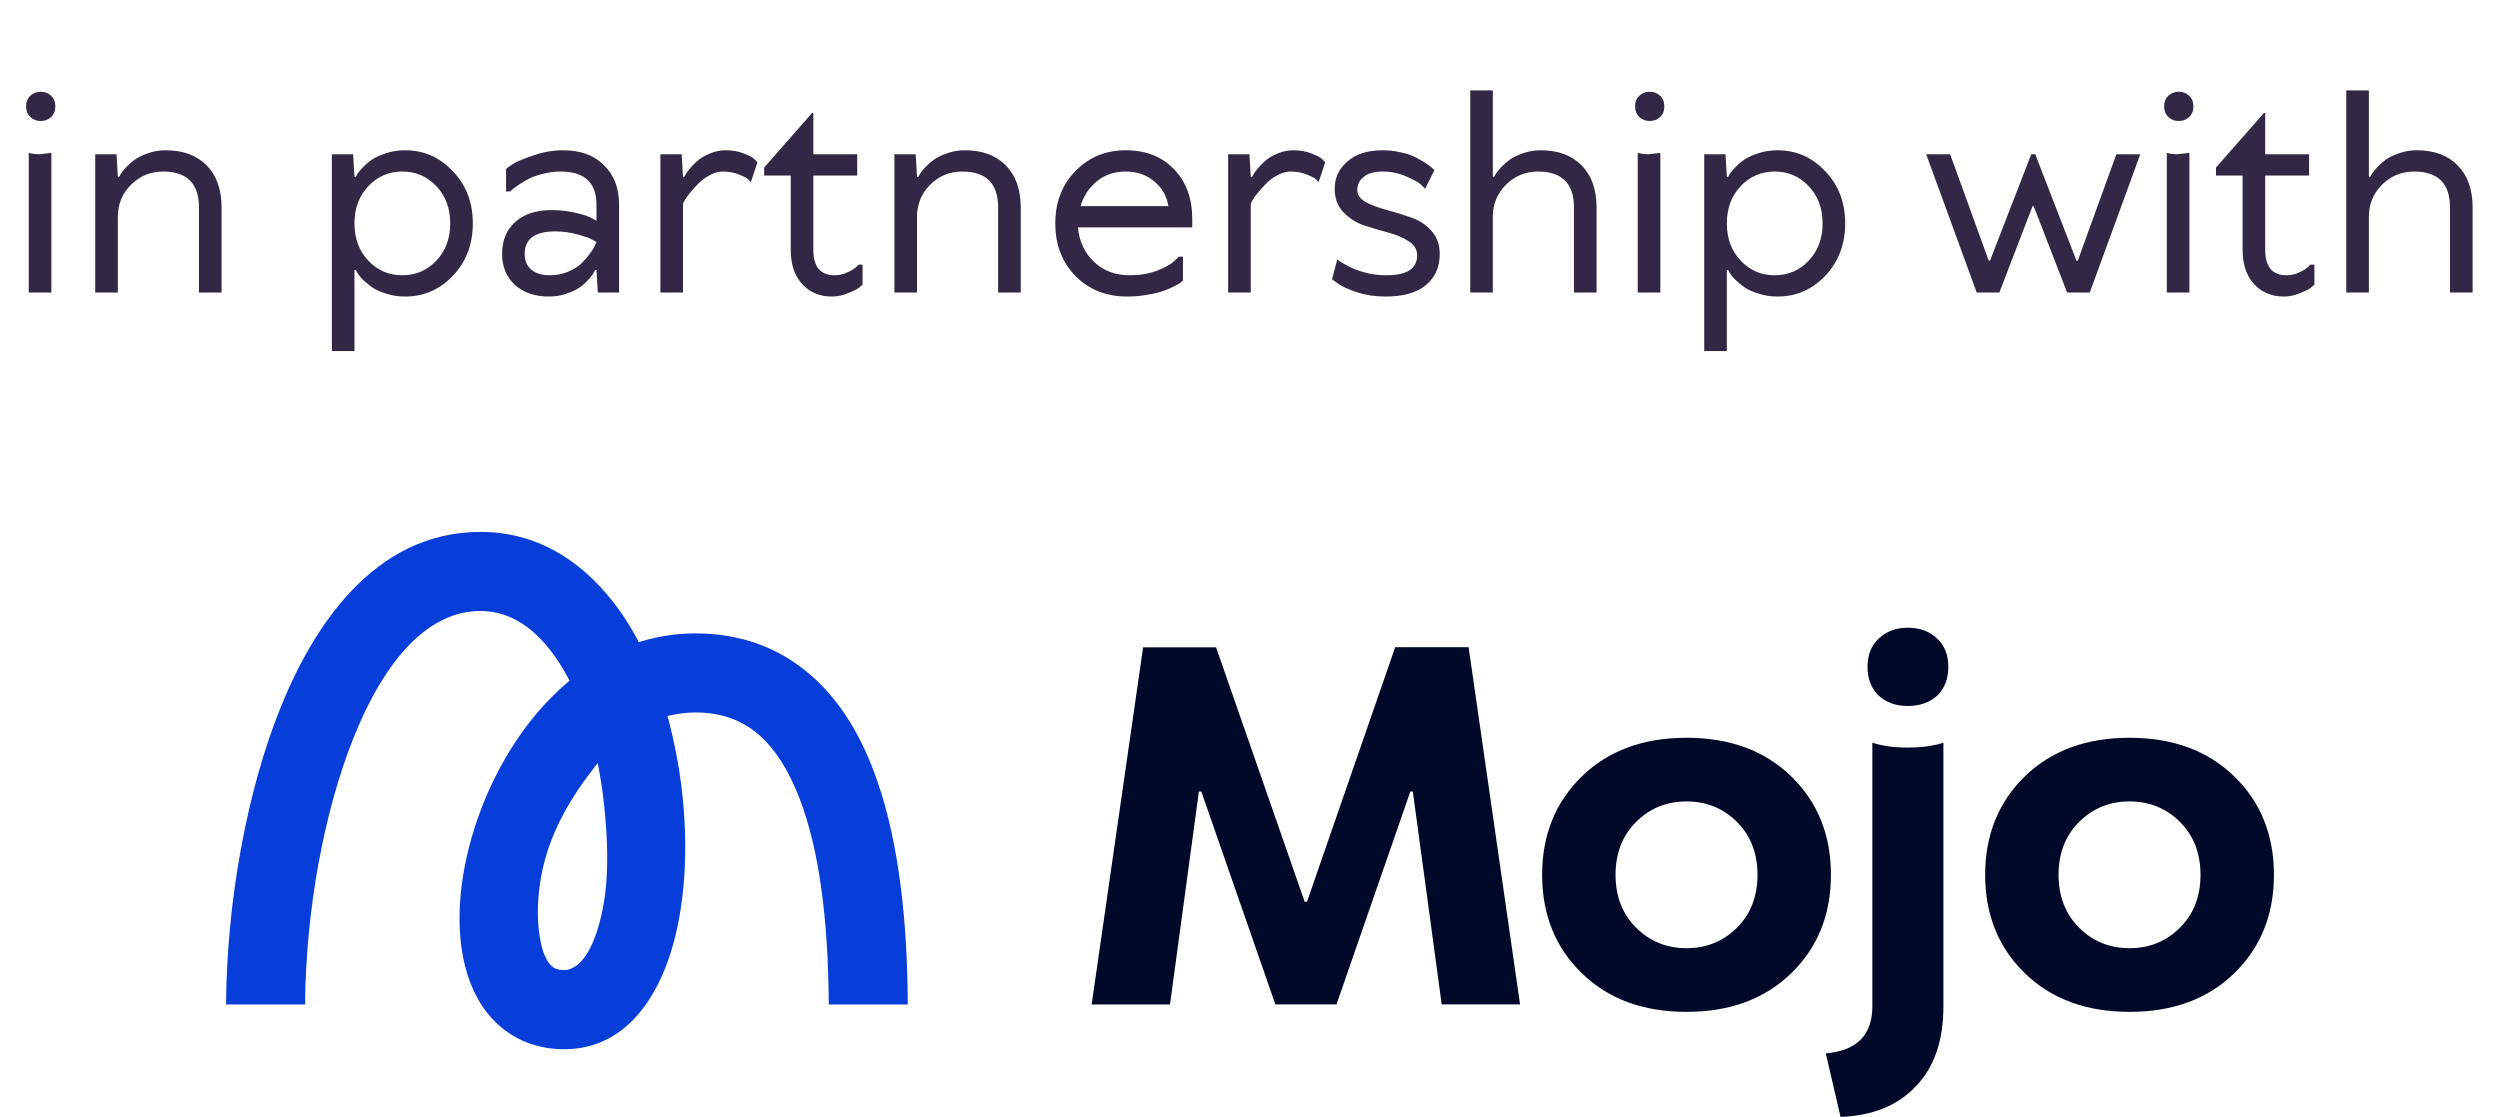<svg width="94" height="42" viewBox="0 0 94 42" fill="none" xmlns="http://www.w3.org/2000/svg">
<path d="M1.931 5.75V11H1.081V5.75C1.215 5.783 1.348 5.8 1.481 5.8L1.931 5.75ZM1.921 3.6C2.028 3.7 2.081 3.833 2.081 4C2.081 4.167 2.028 4.3 1.921 4.4C1.815 4.5 1.685 4.55 1.531 4.55C1.378 4.55 1.248 4.5 1.141 4.4C1.035 4.3 0.981 4.167 0.981 4C0.981 3.833 1.035 3.7 1.141 3.6C1.248 3.5 1.378 3.45 1.531 3.45C1.685 3.45 1.815 3.5 1.921 3.6ZM8.331 11H7.481V7.8C7.481 6.9 7.031 6.45 6.131 6.45C5.658 6.45 5.255 6.617 4.921 6.95C4.595 7.277 4.431 7.677 4.431 8.15V11H3.581V5.8H4.381L4.431 6.65H4.481C4.495 6.623 4.515 6.587 4.541 6.54C4.568 6.493 4.631 6.413 4.731 6.3C4.838 6.187 4.951 6.087 5.071 6C5.198 5.913 5.365 5.833 5.571 5.76C5.778 5.687 5.998 5.65 6.231 5.65C6.885 5.65 7.398 5.84 7.771 6.22C8.145 6.6 8.331 7.127 8.331 7.8V11ZM17.028 6.44C17.528 6.96 17.778 7.613 17.778 8.4C17.778 9.187 17.528 9.843 17.028 10.37C16.534 10.89 15.934 11.15 15.228 11.15C14.974 11.15 14.738 11.113 14.518 11.04C14.298 10.973 14.121 10.893 13.988 10.8C13.854 10.7 13.738 10.603 13.638 10.51C13.544 10.41 13.478 10.327 13.438 10.26L13.378 10.15H13.328V13.2H12.478V5.8H13.278L13.328 6.65H13.378C13.391 6.623 13.411 6.587 13.438 6.54C13.464 6.493 13.531 6.413 13.638 6.3C13.744 6.187 13.861 6.087 13.988 6C14.121 5.913 14.298 5.833 14.518 5.76C14.738 5.687 14.974 5.65 15.228 5.65C15.934 5.65 16.534 5.913 17.028 6.44ZM13.848 7C13.501 7.367 13.328 7.833 13.328 8.4C13.328 8.967 13.501 9.433 13.848 9.8C14.194 10.167 14.621 10.35 15.128 10.35C15.634 10.35 16.061 10.167 16.408 9.8C16.754 9.433 16.928 8.967 16.928 8.4C16.928 7.833 16.754 7.367 16.408 7C16.061 6.633 15.634 6.45 15.128 6.45C14.621 6.45 14.194 6.633 13.848 7ZM20.678 10.35C20.918 10.35 21.142 10.307 21.348 10.22C21.561 10.133 21.732 10.03 21.858 9.91C21.985 9.783 22.091 9.66 22.178 9.54C22.271 9.42 22.335 9.317 22.368 9.23L22.428 9.1C22.381 9.073 22.315 9.037 22.228 8.99C22.148 8.943 21.971 8.883 21.698 8.81C21.431 8.737 21.158 8.7 20.878 8.7C20.111 8.7 19.728 8.983 19.728 9.55C19.728 9.803 19.811 10 19.978 10.14C20.145 10.28 20.378 10.35 20.678 10.35ZM21.178 5.65C21.825 5.65 22.335 5.837 22.708 6.21C23.088 6.577 23.278 7.073 23.278 7.7V11H22.478L22.428 10.15H22.378C22.365 10.177 22.345 10.213 22.318 10.26C22.298 10.307 22.238 10.387 22.138 10.5C22.038 10.613 21.928 10.713 21.808 10.8C21.688 10.887 21.521 10.967 21.308 11.04C21.102 11.113 20.878 11.15 20.638 11.15C20.111 11.15 19.685 11.003 19.358 10.71C19.038 10.41 18.878 10.023 18.878 9.55C18.878 9.05 19.041 8.65 19.368 8.35C19.701 8.05 20.155 7.9 20.728 7.9C21.055 7.9 21.358 7.933 21.638 8C21.925 8.067 22.128 8.133 22.248 8.2L22.428 8.3V7.7C22.428 6.867 21.978 6.45 21.078 6.45C20.865 6.45 20.651 6.477 20.438 6.53C20.232 6.577 20.055 6.637 19.908 6.71C19.762 6.783 19.631 6.86 19.518 6.94C19.405 7.013 19.322 7.073 19.268 7.12L19.178 7.2H19.028V6.35C19.095 6.297 19.185 6.233 19.298 6.16C19.418 6.08 19.665 5.977 20.038 5.85C20.412 5.717 20.791 5.65 21.178 5.65ZM27.181 6.45C27.021 6.45 26.861 6.493 26.701 6.58C26.541 6.66 26.401 6.76 26.281 6.88C26.168 6.993 26.061 7.11 25.961 7.23C25.868 7.343 25.798 7.44 25.751 7.52L25.681 7.65V11H24.831V5.8H25.631L25.681 6.65H25.731C25.745 6.623 25.765 6.587 25.791 6.54C25.818 6.493 25.878 6.413 25.971 6.3C26.071 6.187 26.175 6.087 26.281 6C26.395 5.913 26.541 5.833 26.721 5.76C26.901 5.687 27.088 5.65 27.281 5.65C27.535 5.65 27.761 5.69 27.961 5.77C28.161 5.843 28.298 5.917 28.371 5.99L28.481 6.1L28.231 6.85C28.211 6.823 28.178 6.787 28.131 6.74C28.085 6.693 27.968 6.633 27.781 6.56C27.601 6.487 27.401 6.45 27.181 6.45ZM29.732 9.4V6.6H28.732V6.3L30.532 4.25H30.582V5.8H32.232V6.6H30.582V9.4C30.582 10.033 30.849 10.35 31.382 10.35C31.542 10.35 31.695 10.317 31.842 10.25C31.995 10.183 32.109 10.117 32.182 10.05L32.282 9.95H32.432V10.7C32.399 10.733 32.349 10.777 32.282 10.83C32.222 10.877 32.092 10.94 31.892 11.02C31.692 11.107 31.489 11.15 31.282 11.15C30.822 11.15 30.449 10.993 30.162 10.68C29.875 10.367 29.732 9.94 29.732 9.4ZM38.38 11H37.53V7.8C37.53 6.9 37.08 6.45 36.18 6.45C35.707 6.45 35.303 6.617 34.97 6.95C34.643 7.277 34.48 7.677 34.48 8.15V11H33.63V5.8H34.43L34.48 6.65H34.53C34.543 6.623 34.563 6.587 34.59 6.54C34.617 6.493 34.68 6.413 34.78 6.3C34.887 6.187 35 6.087 35.12 6C35.247 5.913 35.413 5.833 35.62 5.76C35.827 5.687 36.047 5.65 36.28 5.65C36.933 5.65 37.447 5.84 37.82 6.22C38.193 6.6 38.38 7.127 38.38 7.8V11ZM40.439 6.43C40.946 5.91 41.576 5.65 42.329 5.65C43.082 5.65 43.686 5.887 44.139 6.36C44.599 6.827 44.829 7.457 44.829 8.25V8.55H40.529C40.582 9.083 40.786 9.517 41.139 9.85C41.492 10.183 41.939 10.35 42.479 10.35C42.852 10.35 43.192 10.293 43.499 10.18C43.806 10.06 44.022 9.94 44.149 9.82L44.329 9.65H44.479V10.55C44.459 10.563 44.432 10.587 44.399 10.62C44.366 10.647 44.286 10.693 44.159 10.76C44.032 10.827 43.892 10.887 43.739 10.94C43.592 10.993 43.396 11.04 43.149 11.08C42.909 11.127 42.652 11.15 42.379 11.15C41.599 11.15 40.952 10.893 40.439 10.38C39.932 9.86 39.679 9.2 39.679 8.4C39.679 7.607 39.932 6.95 40.439 6.43ZM42.329 6.45C41.902 6.45 41.539 6.573 41.239 6.82C40.939 7.067 40.736 7.377 40.629 7.75H43.929C43.876 7.383 43.702 7.077 43.409 6.83C43.122 6.577 42.762 6.45 42.329 6.45ZM48.529 6.45C48.369 6.45 48.209 6.493 48.049 6.58C47.889 6.66 47.749 6.76 47.629 6.88C47.516 6.993 47.409 7.11 47.309 7.23C47.216 7.343 47.146 7.44 47.099 7.52L47.029 7.65V11H46.179V5.8H46.979L47.029 6.65H47.079C47.092 6.623 47.112 6.587 47.139 6.54C47.166 6.493 47.226 6.413 47.319 6.3C47.419 6.187 47.522 6.087 47.629 6C47.742 5.913 47.889 5.833 48.069 5.76C48.249 5.687 48.436 5.65 48.629 5.65C48.882 5.65 49.109 5.69 49.309 5.77C49.509 5.843 49.646 5.917 49.719 5.99L49.829 6.1L49.579 6.85C49.559 6.823 49.526 6.787 49.479 6.74C49.432 6.693 49.316 6.633 49.129 6.56C48.949 6.487 48.749 6.45 48.529 6.45ZM54.134 9.55C54.134 10.043 53.961 10.433 53.614 10.72C53.274 11.007 52.764 11.15 52.084 11.15C51.711 11.15 51.358 11.097 51.024 10.99C50.691 10.877 50.451 10.767 50.304 10.66L50.084 10.5L50.284 9.75C50.304 9.763 50.331 9.787 50.364 9.82C50.404 9.847 50.484 9.893 50.604 9.96C50.724 10.027 50.851 10.087 50.984 10.14C51.118 10.193 51.288 10.243 51.494 10.29C51.708 10.33 51.921 10.35 52.134 10.35C52.901 10.35 53.284 10.1 53.284 9.6C53.284 9.38 53.178 9.203 52.964 9.07C52.751 8.93 52.491 8.82 52.184 8.74C51.884 8.66 51.581 8.57 51.274 8.47C50.974 8.363 50.718 8.197 50.504 7.97C50.291 7.743 50.184 7.453 50.184 7.1C50.184 6.687 50.344 6.343 50.664 6.07C50.984 5.79 51.424 5.65 51.984 5.65C52.224 5.65 52.454 5.677 52.674 5.73C52.901 5.777 53.088 5.84 53.234 5.92C53.381 5.993 53.508 6.067 53.614 6.14C53.728 6.213 53.808 6.273 53.854 6.32L53.934 6.4L53.584 7.1C53.544 7.053 53.484 6.993 53.404 6.92C53.324 6.847 53.144 6.75 52.864 6.63C52.591 6.51 52.298 6.45 51.984 6.45C51.671 6.45 51.434 6.517 51.274 6.65C51.114 6.777 51.034 6.943 51.034 7.15C51.034 7.33 51.141 7.48 51.354 7.6C51.568 7.713 51.824 7.81 52.124 7.89C52.431 7.97 52.734 8.063 53.034 8.17C53.341 8.27 53.601 8.437 53.814 8.67C54.028 8.903 54.134 9.197 54.134 9.55ZM60.031 11H59.181V7.8C59.181 6.9 58.73 6.45 57.831 6.45C57.357 6.45 56.954 6.617 56.62 6.95C56.294 7.277 56.13 7.677 56.13 8.15V11H55.281V3.4H56.13V6.65H56.181C56.194 6.623 56.214 6.587 56.24 6.54C56.267 6.493 56.331 6.413 56.431 6.3C56.537 6.187 56.651 6.087 56.77 6C56.897 5.913 57.064 5.833 57.27 5.76C57.477 5.687 57.697 5.65 57.931 5.65C58.584 5.65 59.097 5.84 59.471 6.22C59.844 6.6 60.031 7.127 60.031 7.8V11ZM62.429 5.75V11H61.579V5.75C61.713 5.783 61.846 5.8 61.979 5.8L62.429 5.75ZM62.419 3.6C62.526 3.7 62.579 3.833 62.579 4C62.579 4.167 62.526 4.3 62.419 4.4C62.313 4.5 62.183 4.55 62.029 4.55C61.876 4.55 61.746 4.5 61.639 4.4C61.533 4.3 61.479 4.167 61.479 4C61.479 3.833 61.533 3.7 61.639 3.6C61.746 3.5 61.876 3.45 62.029 3.45C62.183 3.45 62.313 3.5 62.419 3.6ZM68.629 6.44C69.129 6.96 69.379 7.613 69.379 8.4C69.379 9.187 69.129 9.843 68.629 10.37C68.136 10.89 67.536 11.15 66.829 11.15C66.576 11.15 66.339 11.113 66.119 11.04C65.899 10.973 65.723 10.893 65.589 10.8C65.456 10.7 65.339 10.603 65.239 10.51C65.146 10.41 65.079 10.327 65.039 10.26L64.979 10.15H64.929V13.2H64.079V5.8H64.879L64.929 6.65H64.979C64.993 6.623 65.013 6.587 65.039 6.54C65.066 6.493 65.133 6.413 65.239 6.3C65.346 6.187 65.463 6.087 65.589 6C65.723 5.913 65.899 5.833 66.119 5.76C66.339 5.687 66.576 5.65 66.829 5.65C67.536 5.65 68.136 5.913 68.629 6.44ZM65.449 7C65.103 7.367 64.929 7.833 64.929 8.4C64.929 8.967 65.103 9.433 65.449 9.8C65.796 10.167 66.223 10.35 66.729 10.35C67.236 10.35 67.663 10.167 68.009 9.8C68.356 9.433 68.529 8.967 68.529 8.4C68.529 7.833 68.356 7.367 68.009 7C67.663 6.633 67.236 6.45 66.729 6.45C66.223 6.45 65.796 6.633 65.449 7ZM76.525 5.8L78.075 9.8H78.125L79.575 5.8H80.475L78.575 11H77.725L76.465 7.75H76.425L75.175 11H74.325L72.425 5.8H73.325L74.775 9.8H74.825L76.375 5.8H76.525ZM82.322 5.75V11H81.472V5.75C81.605 5.783 81.739 5.8 81.872 5.8L82.322 5.75ZM82.312 3.6C82.418 3.7 82.472 3.833 82.472 4C82.472 4.167 82.418 4.3 82.312 4.4C82.205 4.5 82.075 4.55 81.922 4.55C81.769 4.55 81.638 4.5 81.532 4.4C81.425 4.3 81.372 4.167 81.372 4C81.372 3.833 81.425 3.7 81.532 3.6C81.638 3.5 81.769 3.45 81.922 3.45C82.075 3.45 82.205 3.5 82.312 3.6ZM84.322 9.4V6.6H83.322V6.3L85.122 4.25H85.172V5.8H86.822V6.6H85.172V9.4C85.172 10.033 85.439 10.35 85.972 10.35C86.132 10.35 86.285 10.317 86.432 10.25C86.585 10.183 86.698 10.117 86.772 10.05L86.872 9.95H87.022V10.7C86.989 10.733 86.939 10.777 86.872 10.83C86.812 10.877 86.682 10.94 86.482 11.02C86.282 11.107 86.079 11.15 85.872 11.15C85.412 11.15 85.038 10.993 84.752 10.68C84.465 10.367 84.322 9.94 84.322 9.4ZM92.97 11H92.12V7.8C92.12 6.9 91.67 6.45 90.77 6.45C90.297 6.45 89.893 6.617 89.56 6.95C89.233 7.277 89.07 7.677 89.07 8.15V11H88.22V3.4H89.07V6.65H89.12C89.133 6.623 89.153 6.587 89.18 6.54C89.207 6.493 89.27 6.413 89.37 6.3C89.477 6.187 89.59 6.087 89.71 6C89.837 5.913 90.003 5.833 90.21 5.76C90.417 5.687 90.637 5.65 90.87 5.65C91.523 5.65 92.037 5.84 92.41 6.22C92.783 6.6 92.97 7.127 92.97 7.8V11Z" fill="#322744"/>
<path fill-rule="evenodd" clip-rule="evenodd" d="M30.46 25.363C29.269 24.335 27.817 23.816 26.147 23.816C25.472 23.816 24.805 23.912 24.167 24.101L24.02 24.143L23.949 24.008C23.802 23.74 23.651 23.484 23.491 23.241C22.514 21.765 20.785 20 18.066 20C14.026 20 11.731 23.635 10.518 26.683C9.272 29.803 8.525 33.933 8.5 37.769H11.471C11.496 34.294 12.167 30.574 13.275 27.786C14.529 24.637 16.187 22.973 18.062 22.973C19.182 22.973 20.168 23.614 20.999 24.876C21.121 25.061 21.234 25.254 21.343 25.459L21.415 25.593L21.297 25.694C21.096 25.866 20.898 26.05 20.71 26.243C19.442 27.526 18.419 29.287 17.823 31.195C17.235 33.078 17.118 34.914 17.496 36.361C17.726 37.258 18.142 37.983 18.721 38.516C19.388 39.128 20.248 39.451 21.213 39.451C23.697 39.451 24.784 37.191 25.212 35.841C25.765 34.096 25.908 31.862 25.619 29.543C25.514 28.713 25.354 27.895 25.149 27.115L25.098 26.922L25.291 26.881C25.572 26.822 25.858 26.788 26.143 26.788C27.096 26.788 27.872 27.061 28.518 27.614C29.139 28.151 29.663 28.969 30.074 30.05C30.784 31.908 31.144 34.503 31.161 37.769H34.132C34.119 34.138 33.687 31.187 32.852 28.994C32.269 27.447 31.463 26.222 30.46 25.363ZM22.459 34.977C22.019 36.365 21.423 36.474 21.217 36.474C20.936 36.474 20.814 36.39 20.735 36.319C20.651 36.239 20.487 36.042 20.374 35.606C20.143 34.713 20.156 33.388 20.567 32.067C20.915 30.943 21.549 29.891 22.216 29.027L22.476 28.688L22.552 29.107C22.598 29.371 22.64 29.635 22.673 29.908C22.933 32.092 22.879 33.656 22.459 34.977Z" fill="#073ED9"/>
<path d="M49.144 33.903L52.459 24.335H55.22L57.154 37.765H54.208L53.122 29.761H53.029L50.252 37.765H47.953L45.171 29.765H45.078L43.992 37.769H41.046L42.981 24.34H45.725L49.056 33.908H49.144V33.903ZM61.517 30.905C61.001 31.421 60.745 32.084 60.745 32.893C60.745 33.702 61.001 34.365 61.517 34.88C62.033 35.396 62.667 35.652 63.414 35.652C64.161 35.652 64.794 35.396 65.31 34.88C65.826 34.365 66.082 33.702 66.082 32.893C66.082 32.084 65.826 31.421 65.31 30.905C64.794 30.39 64.161 30.134 63.414 30.134C62.667 30.134 62.033 30.39 61.517 30.905ZM67.354 29.195C68.348 30.163 68.843 31.396 68.843 32.893C68.843 34.39 68.348 35.623 67.354 36.591C66.359 37.56 65.046 38.046 63.414 38.046C61.782 38.046 60.468 37.56 59.474 36.591C58.48 35.623 57.984 34.39 57.984 32.893C57.984 31.396 58.484 30.163 59.474 29.195C60.468 28.226 61.782 27.74 63.414 27.74C65.046 27.74 66.359 28.226 67.354 29.195ZM73.072 27.924V37.841C73.072 39.128 72.728 40.13 72.04 40.839C71.365 41.564 70.421 41.95 69.204 41.996L68.65 39.606C69.817 39.509 70.4 38.918 70.4 37.841V27.924C70.769 28.046 71.21 28.109 71.726 28.109C71.96 28.109 72.187 28.096 72.405 28.071C72.636 28.033 72.804 28.004 72.9 27.979L73.072 27.924ZM70.643 26.159C70.362 25.891 70.219 25.526 70.219 25.073C70.219 24.62 70.362 24.264 70.643 24.008C70.924 23.74 71.289 23.602 71.73 23.602C72.183 23.602 72.552 23.736 72.833 24.008C73.114 24.264 73.257 24.62 73.257 25.073C73.257 25.526 73.114 25.891 72.833 26.159C72.552 26.415 72.183 26.545 71.73 26.545C71.285 26.545 70.924 26.415 70.643 26.159ZM78.174 30.905C77.658 31.421 77.402 32.084 77.402 32.893C77.402 33.702 77.658 34.365 78.174 34.88C78.691 35.396 79.324 35.652 80.071 35.652C80.818 35.652 81.451 35.396 81.967 34.88C82.483 34.365 82.739 33.702 82.739 32.893C82.739 32.084 82.483 31.421 81.967 30.905C81.451 30.39 80.818 30.134 80.071 30.134C79.324 30.134 78.691 30.39 78.174 30.905ZM84.011 29.195C85.005 30.163 85.5 31.396 85.5 32.893C85.5 34.39 85.005 35.623 84.011 36.591C83.016 37.56 81.703 38.046 80.071 38.046C78.439 38.046 77.126 37.56 76.131 36.591C75.137 35.623 74.642 34.39 74.642 32.893C74.642 31.396 75.141 30.163 76.131 29.195C77.126 28.226 78.439 27.74 80.071 27.74C81.703 27.74 83.016 28.226 84.011 29.195Z" fill="#000928"/>
</svg>
